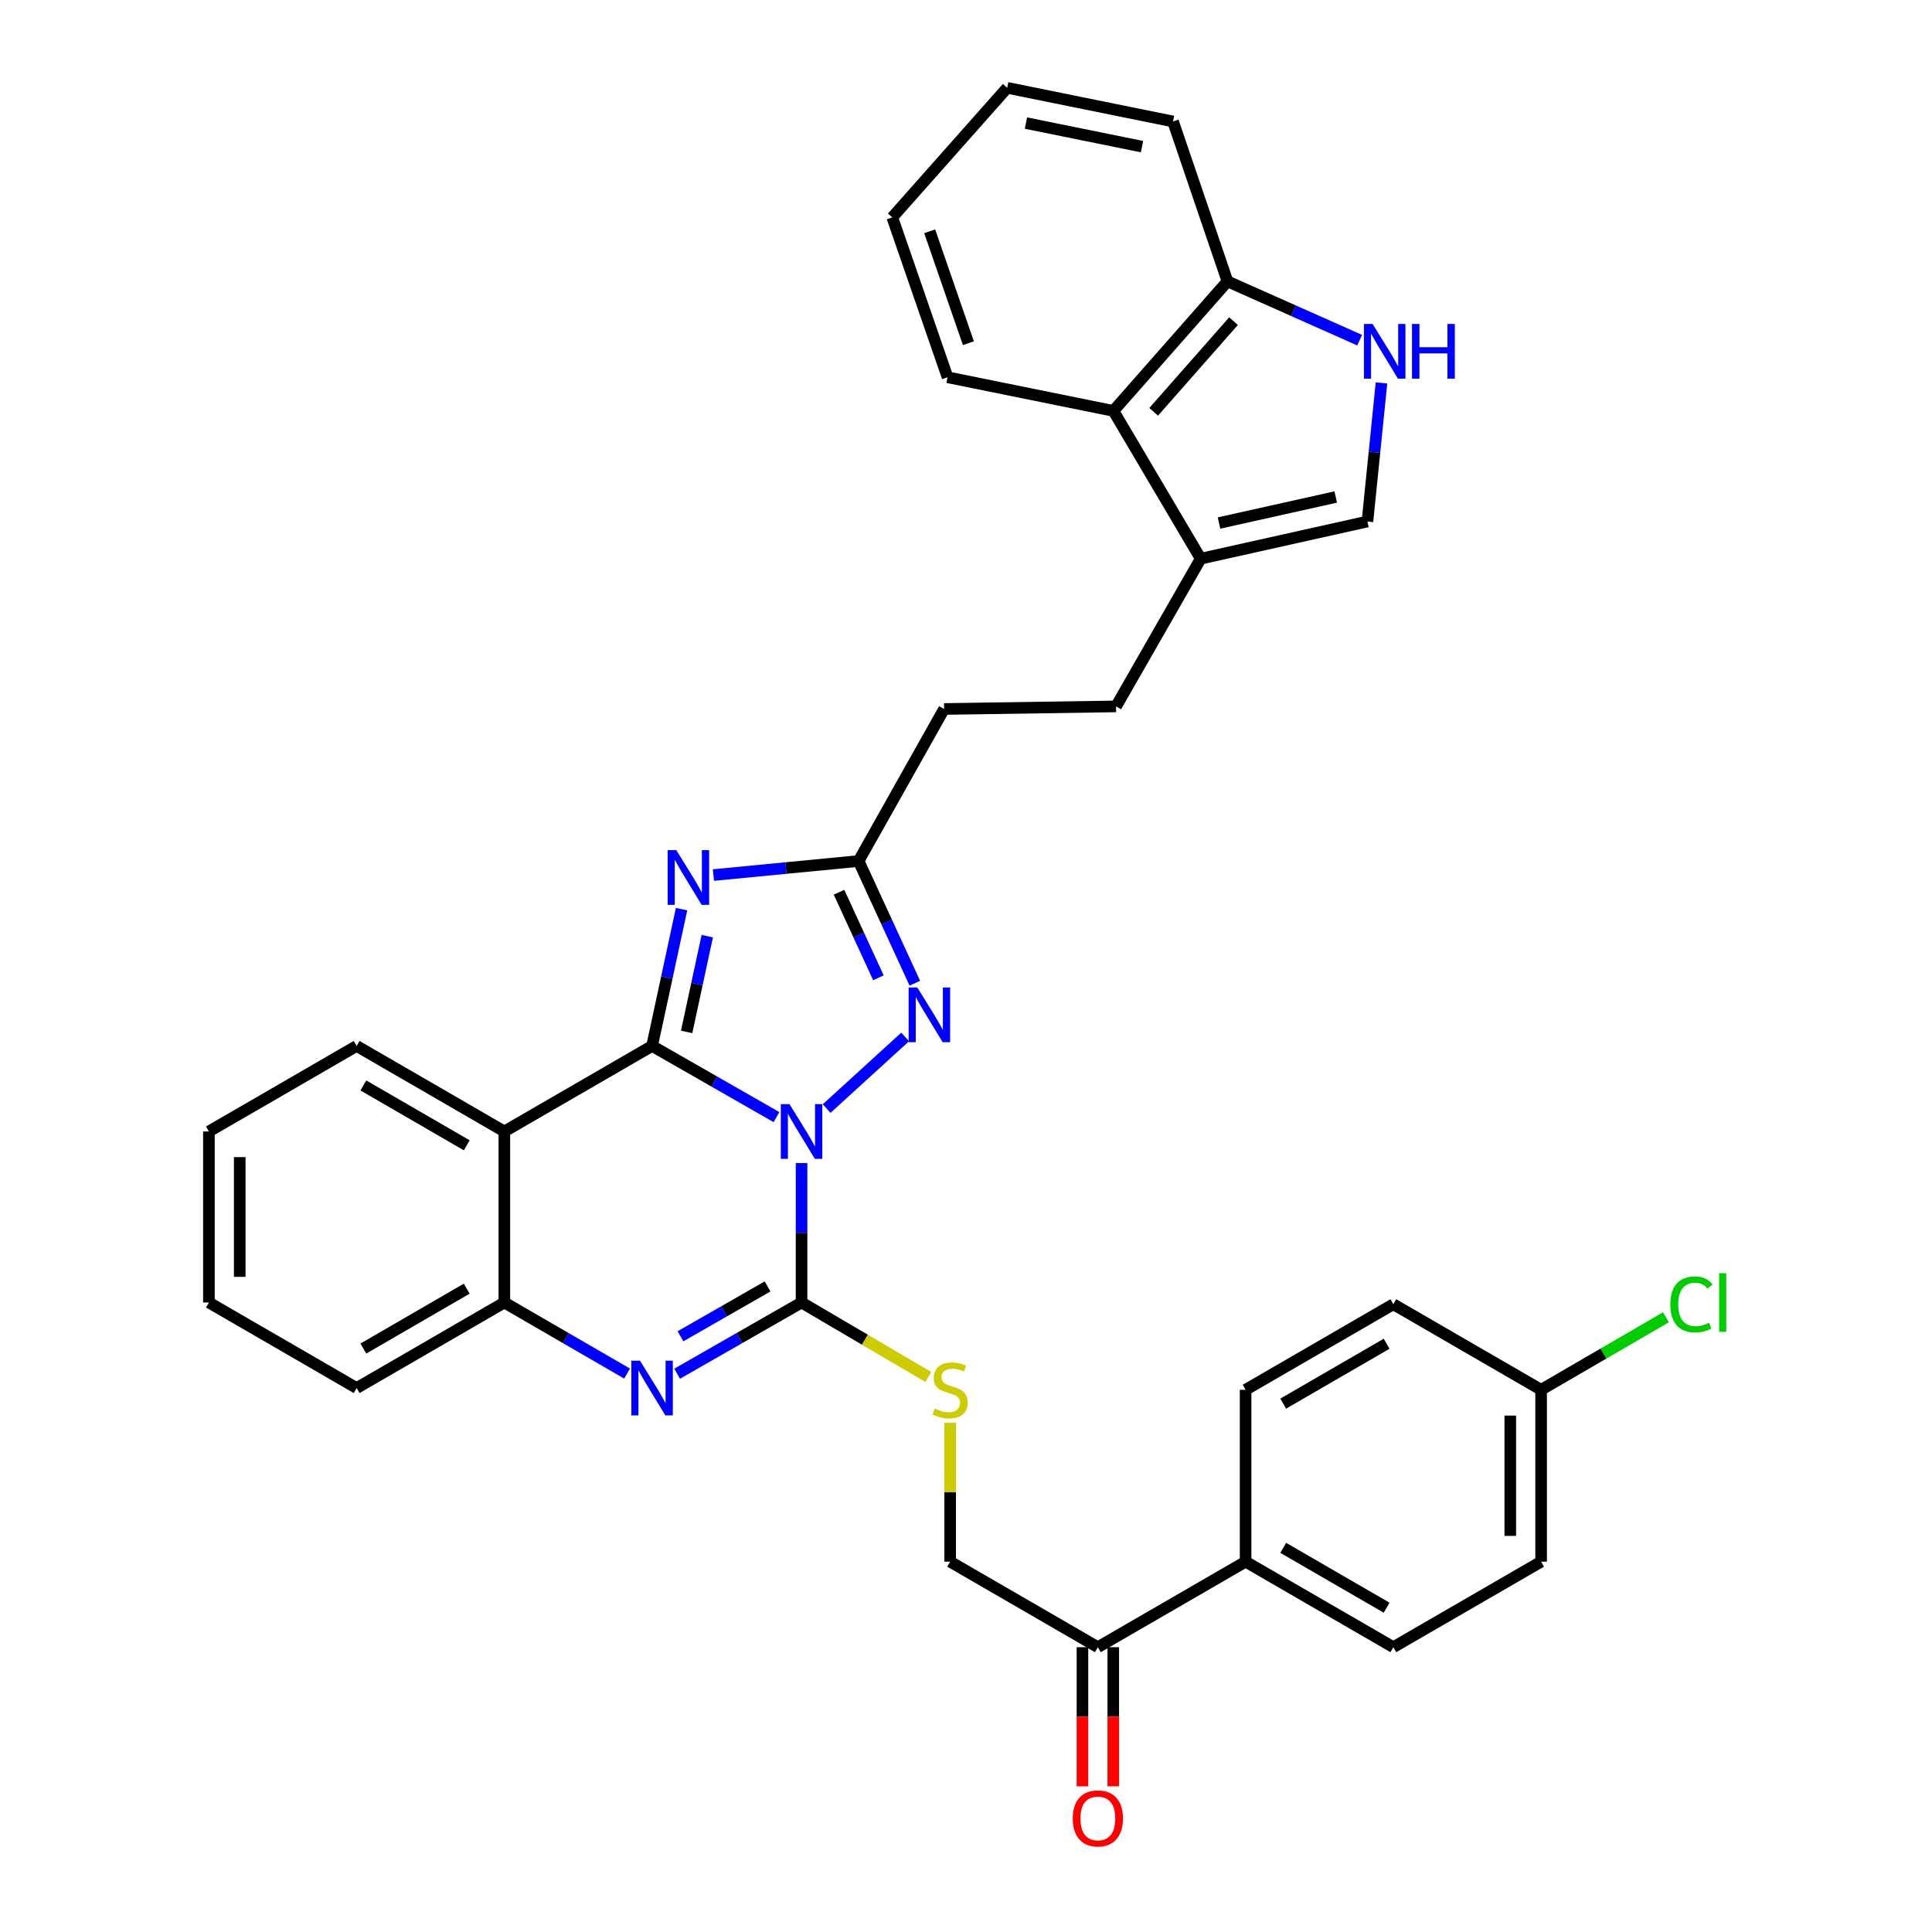 <?xml version='1.0' encoding='iso-8859-1'?>
<svg version='1.1' baseProfile='full'
              xmlns='http://www.w3.org/2000/svg'
                      xmlns:rdkit='http://www.rdkit.org/xml'
                      xmlns:xlink='http://www.w3.org/1999/xlink'
                  xml:space='preserve'
width='1000px' height='1000px' viewBox='0 0 1000 1000'>
<!-- END OF HEADER -->
<rect style='opacity:1.0;fill:#FFFFFF;stroke:none' width='1000' height='1000' x='0' y='0'> </rect>
<path class='bond-0' d='M 401.913,578.223 L 369.716,559.803' style='fill:none;fill-rule:evenodd;stroke:#0000FF;stroke-width:6px;stroke-linecap:butt;stroke-linejoin:miter;stroke-opacity:1' />
<path class='bond-0' d='M 369.716,559.803 L 337.518,541.382' style='fill:none;fill-rule:evenodd;stroke:#000000;stroke-width:6px;stroke-linecap:butt;stroke-linejoin:miter;stroke-opacity:1' />
<path class='bond-1' d='M 414.881,602.016 L 414.881,638.095' style='fill:none;fill-rule:evenodd;stroke:#0000FF;stroke-width:6px;stroke-linecap:butt;stroke-linejoin:miter;stroke-opacity:1' />
<path class='bond-1' d='M 414.881,638.095 L 414.881,674.173' style='fill:none;fill-rule:evenodd;stroke:#000000;stroke-width:6px;stroke-linecap:butt;stroke-linejoin:miter;stroke-opacity:1' />
<path class='bond-3' d='M 427.861,573.8 L 468.511,536.711' style='fill:none;fill-rule:evenodd;stroke:#0000FF;stroke-width:6px;stroke-linecap:butt;stroke-linejoin:miter;stroke-opacity:1' />
<path class='bond-2' d='M 337.518,541.382 L 345.147,505.976' style='fill:none;fill-rule:evenodd;stroke:#000000;stroke-width:6px;stroke-linecap:butt;stroke-linejoin:miter;stroke-opacity:1' />
<path class='bond-2' d='M 345.147,505.976 L 352.776,470.571' style='fill:none;fill-rule:evenodd;stroke:#0000FF;stroke-width:6px;stroke-linecap:butt;stroke-linejoin:miter;stroke-opacity:1' />
<path class='bond-2' d='M 355.402,534.121 L 360.742,509.337' style='fill:none;fill-rule:evenodd;stroke:#000000;stroke-width:6px;stroke-linecap:butt;stroke-linejoin:miter;stroke-opacity:1' />
<path class='bond-2' d='M 360.742,509.337 L 366.082,484.553' style='fill:none;fill-rule:evenodd;stroke:#0000FF;stroke-width:6px;stroke-linecap:butt;stroke-linejoin:miter;stroke-opacity:1' />
<path class='bond-5' d='M 337.518,541.382 L 261.05,585.643' style='fill:none;fill-rule:evenodd;stroke:#000000;stroke-width:6px;stroke-linecap:butt;stroke-linejoin:miter;stroke-opacity:1' />
<path class='bond-4' d='M 414.881,674.173 L 382.684,692.602' style='fill:none;fill-rule:evenodd;stroke:#000000;stroke-width:6px;stroke-linecap:butt;stroke-linejoin:miter;stroke-opacity:1' />
<path class='bond-4' d='M 382.684,692.602 L 350.486,711.03' style='fill:none;fill-rule:evenodd;stroke:#0000FF;stroke-width:6px;stroke-linecap:butt;stroke-linejoin:miter;stroke-opacity:1' />
<path class='bond-4' d='M 397.298,665.856 L 374.759,678.756' style='fill:none;fill-rule:evenodd;stroke:#000000;stroke-width:6px;stroke-linecap:butt;stroke-linejoin:miter;stroke-opacity:1' />
<path class='bond-4' d='M 374.759,678.756 L 352.221,691.656' style='fill:none;fill-rule:evenodd;stroke:#0000FF;stroke-width:6px;stroke-linecap:butt;stroke-linejoin:miter;stroke-opacity:1' />
<path class='bond-11' d='M 414.881,674.173 L 447.686,693.443' style='fill:none;fill-rule:evenodd;stroke:#000000;stroke-width:6px;stroke-linecap:butt;stroke-linejoin:miter;stroke-opacity:1' />
<path class='bond-11' d='M 447.686,693.443 L 480.492,712.712' style='fill:none;fill-rule:evenodd;stroke:#CCCC00;stroke-width:6px;stroke-linecap:butt;stroke-linejoin:miter;stroke-opacity:1' />
<path class='bond-34' d='M 369.26,452.929 L 406.832,449.296' style='fill:none;fill-rule:evenodd;stroke:#0000FF;stroke-width:6px;stroke-linecap:butt;stroke-linejoin:miter;stroke-opacity:1' />
<path class='bond-34' d='M 406.832,449.296 L 444.403,445.664' style='fill:none;fill-rule:evenodd;stroke:#000000;stroke-width:6px;stroke-linecap:butt;stroke-linejoin:miter;stroke-opacity:1' />
<path class='bond-6' d='M 473.524,508.918 L 458.964,477.291' style='fill:none;fill-rule:evenodd;stroke:#0000FF;stroke-width:6px;stroke-linecap:butt;stroke-linejoin:miter;stroke-opacity:1' />
<path class='bond-6' d='M 458.964,477.291 L 444.403,445.664' style='fill:none;fill-rule:evenodd;stroke:#000000;stroke-width:6px;stroke-linecap:butt;stroke-linejoin:miter;stroke-opacity:1' />
<path class='bond-6' d='M 454.665,506.101 L 444.472,483.962' style='fill:none;fill-rule:evenodd;stroke:#0000FF;stroke-width:6px;stroke-linecap:butt;stroke-linejoin:miter;stroke-opacity:1' />
<path class='bond-6' d='M 444.472,483.962 L 434.28,461.823' style='fill:none;fill-rule:evenodd;stroke:#000000;stroke-width:6px;stroke-linecap:butt;stroke-linejoin:miter;stroke-opacity:1' />
<path class='bond-7' d='M 324.569,710.954 L 292.809,692.564' style='fill:none;fill-rule:evenodd;stroke:#0000FF;stroke-width:6px;stroke-linecap:butt;stroke-linejoin:miter;stroke-opacity:1' />
<path class='bond-7' d='M 292.809,692.564 L 261.05,674.173' style='fill:none;fill-rule:evenodd;stroke:#000000;stroke-width:6px;stroke-linecap:butt;stroke-linejoin:miter;stroke-opacity:1' />
<path class='bond-23' d='M 261.05,585.643 L 184.599,541.382' style='fill:none;fill-rule:evenodd;stroke:#000000;stroke-width:6px;stroke-linecap:butt;stroke-linejoin:miter;stroke-opacity:1' />
<path class='bond-23' d='M 241.589,592.81 L 188.074,561.827' style='fill:none;fill-rule:evenodd;stroke:#000000;stroke-width:6px;stroke-linecap:butt;stroke-linejoin:miter;stroke-opacity:1' />
<path class='bond-35' d='M 261.05,585.643 L 261.05,674.173' style='fill:none;fill-rule:evenodd;stroke:#000000;stroke-width:6px;stroke-linecap:butt;stroke-linejoin:miter;stroke-opacity:1' />
<path class='bond-19' d='M 444.403,445.664 L 488.664,366.971' style='fill:none;fill-rule:evenodd;stroke:#000000;stroke-width:6px;stroke-linecap:butt;stroke-linejoin:miter;stroke-opacity:1' />
<path class='bond-27' d='M 261.05,674.173 L 184.599,718.452' style='fill:none;fill-rule:evenodd;stroke:#000000;stroke-width:6px;stroke-linecap:butt;stroke-linejoin:miter;stroke-opacity:1' />
<path class='bond-27' d='M 241.587,667.01 L 188.071,698.005' style='fill:none;fill-rule:evenodd;stroke:#000000;stroke-width:6px;stroke-linecap:butt;stroke-linejoin:miter;stroke-opacity:1' />
<path class='bond-8' d='M 715.055,198.209 L 711.421,234.07' style='fill:none;fill-rule:evenodd;stroke:#0000FF;stroke-width:6px;stroke-linecap:butt;stroke-linejoin:miter;stroke-opacity:1' />
<path class='bond-8' d='M 711.421,234.07 L 707.788,269.932' style='fill:none;fill-rule:evenodd;stroke:#000000;stroke-width:6px;stroke-linecap:butt;stroke-linejoin:miter;stroke-opacity:1' />
<path class='bond-37' d='M 703.747,176.066 L 669.545,160.849' style='fill:none;fill-rule:evenodd;stroke:#0000FF;stroke-width:6px;stroke-linecap:butt;stroke-linejoin:miter;stroke-opacity:1' />
<path class='bond-37' d='M 669.545,160.849 L 635.344,145.631' style='fill:none;fill-rule:evenodd;stroke:#000000;stroke-width:6px;stroke-linecap:butt;stroke-linejoin:miter;stroke-opacity:1' />
<path class='bond-9' d='M 621.482,289.173 L 577.665,365.632' style='fill:none;fill-rule:evenodd;stroke:#000000;stroke-width:6px;stroke-linecap:butt;stroke-linejoin:miter;stroke-opacity:1' />
<path class='bond-10' d='M 621.482,289.173 L 707.788,269.932' style='fill:none;fill-rule:evenodd;stroke:#000000;stroke-width:6px;stroke-linecap:butt;stroke-linejoin:miter;stroke-opacity:1' />
<path class='bond-10' d='M 630.957,270.716 L 691.371,257.247' style='fill:none;fill-rule:evenodd;stroke:#000000;stroke-width:6px;stroke-linecap:butt;stroke-linejoin:miter;stroke-opacity:1' />
<path class='bond-12' d='M 621.482,289.173 L 576.3,212.678' style='fill:none;fill-rule:evenodd;stroke:#000000;stroke-width:6px;stroke-linecap:butt;stroke-linejoin:miter;stroke-opacity:1' />
<path class='bond-16' d='M 491.802,736.46 L 491.802,772.391' style='fill:none;fill-rule:evenodd;stroke:#CCCC00;stroke-width:6px;stroke-linecap:butt;stroke-linejoin:miter;stroke-opacity:1' />
<path class='bond-16' d='M 491.802,772.391 L 491.802,808.321' style='fill:none;fill-rule:evenodd;stroke:#000000;stroke-width:6px;stroke-linecap:butt;stroke-linejoin:miter;stroke-opacity:1' />
<path class='bond-13' d='M 576.3,212.678 L 635.344,145.631' style='fill:none;fill-rule:evenodd;stroke:#000000;stroke-width:6px;stroke-linecap:butt;stroke-linejoin:miter;stroke-opacity:1' />
<path class='bond-13' d='M 597.129,213.164 L 638.46,166.231' style='fill:none;fill-rule:evenodd;stroke:#000000;stroke-width:6px;stroke-linecap:butt;stroke-linejoin:miter;stroke-opacity:1' />
<path class='bond-28' d='M 576.3,212.678 L 490.455,195.271' style='fill:none;fill-rule:evenodd;stroke:#000000;stroke-width:6px;stroke-linecap:butt;stroke-linejoin:miter;stroke-opacity:1' />
<path class='bond-29' d='M 635.344,145.631 L 607.16,62.879' style='fill:none;fill-rule:evenodd;stroke:#000000;stroke-width:6px;stroke-linecap:butt;stroke-linejoin:miter;stroke-opacity:1' />
<path class='bond-14' d='M 568.252,852.582 L 491.802,808.321' style='fill:none;fill-rule:evenodd;stroke:#000000;stroke-width:6px;stroke-linecap:butt;stroke-linejoin:miter;stroke-opacity:1' />
<path class='bond-15' d='M 568.252,852.582 L 644.721,808.321' style='fill:none;fill-rule:evenodd;stroke:#000000;stroke-width:6px;stroke-linecap:butt;stroke-linejoin:miter;stroke-opacity:1' />
<path class='bond-18' d='M 560.276,852.582 L 560.276,888.589' style='fill:none;fill-rule:evenodd;stroke:#000000;stroke-width:6px;stroke-linecap:butt;stroke-linejoin:miter;stroke-opacity:1' />
<path class='bond-18' d='M 560.276,888.589 L 560.276,924.596' style='fill:none;fill-rule:evenodd;stroke:#FF0000;stroke-width:6px;stroke-linecap:butt;stroke-linejoin:miter;stroke-opacity:1' />
<path class='bond-18' d='M 576.229,852.582 L 576.229,888.589' style='fill:none;fill-rule:evenodd;stroke:#000000;stroke-width:6px;stroke-linecap:butt;stroke-linejoin:miter;stroke-opacity:1' />
<path class='bond-18' d='M 576.229,888.589 L 576.229,924.596' style='fill:none;fill-rule:evenodd;stroke:#FF0000;stroke-width:6px;stroke-linecap:butt;stroke-linejoin:miter;stroke-opacity:1' />
<path class='bond-20' d='M 644.721,808.321 L 721.189,852.582' style='fill:none;fill-rule:evenodd;stroke:#000000;stroke-width:6px;stroke-linecap:butt;stroke-linejoin:miter;stroke-opacity:1' />
<path class='bond-20' d='M 664.183,801.153 L 717.71,832.136' style='fill:none;fill-rule:evenodd;stroke:#000000;stroke-width:6px;stroke-linecap:butt;stroke-linejoin:miter;stroke-opacity:1' />
<path class='bond-21' d='M 644.721,808.321 L 644.721,719.356' style='fill:none;fill-rule:evenodd;stroke:#000000;stroke-width:6px;stroke-linecap:butt;stroke-linejoin:miter;stroke-opacity:1' />
<path class='bond-17' d='M 577.665,365.632 L 488.664,366.971' style='fill:none;fill-rule:evenodd;stroke:#000000;stroke-width:6px;stroke-linecap:butt;stroke-linejoin:miter;stroke-opacity:1' />
<path class='bond-25' d='M 721.189,852.582 L 797.675,808.321' style='fill:none;fill-rule:evenodd;stroke:#000000;stroke-width:6px;stroke-linecap:butt;stroke-linejoin:miter;stroke-opacity:1' />
<path class='bond-24' d='M 644.721,719.356 L 721.189,675.069' style='fill:none;fill-rule:evenodd;stroke:#000000;stroke-width:6px;stroke-linecap:butt;stroke-linejoin:miter;stroke-opacity:1' />
<path class='bond-24' d='M 664.186,726.518 L 717.714,695.517' style='fill:none;fill-rule:evenodd;stroke:#000000;stroke-width:6px;stroke-linecap:butt;stroke-linejoin:miter;stroke-opacity:1' />
<path class='bond-22' d='M 797.675,719.356 L 721.189,675.069' style='fill:none;fill-rule:evenodd;stroke:#000000;stroke-width:6px;stroke-linecap:butt;stroke-linejoin:miter;stroke-opacity:1' />
<path class='bond-26' d='M 797.675,719.356 L 829.989,700.589' style='fill:none;fill-rule:evenodd;stroke:#000000;stroke-width:6px;stroke-linecap:butt;stroke-linejoin:miter;stroke-opacity:1' />
<path class='bond-26' d='M 829.989,700.589 L 862.304,681.822' style='fill:none;fill-rule:evenodd;stroke:#00CC00;stroke-width:6px;stroke-linecap:butt;stroke-linejoin:miter;stroke-opacity:1' />
<path class='bond-38' d='M 797.675,719.356 L 797.675,808.321' style='fill:none;fill-rule:evenodd;stroke:#000000;stroke-width:6px;stroke-linecap:butt;stroke-linejoin:miter;stroke-opacity:1' />
<path class='bond-38' d='M 781.722,732.701 L 781.722,794.976' style='fill:none;fill-rule:evenodd;stroke:#000000;stroke-width:6px;stroke-linecap:butt;stroke-linejoin:miter;stroke-opacity:1' />
<path class='bond-30' d='M 184.599,541.382 L 108.131,585.643' style='fill:none;fill-rule:evenodd;stroke:#000000;stroke-width:6px;stroke-linecap:butt;stroke-linejoin:miter;stroke-opacity:1' />
<path class='bond-31' d='M 184.599,718.452 L 108.131,674.173' style='fill:none;fill-rule:evenodd;stroke:#000000;stroke-width:6px;stroke-linecap:butt;stroke-linejoin:miter;stroke-opacity:1' />
<path class='bond-32' d='M 490.455,195.271 L 461.837,112.519' style='fill:none;fill-rule:evenodd;stroke:#000000;stroke-width:6px;stroke-linecap:butt;stroke-linejoin:miter;stroke-opacity:1' />
<path class='bond-32' d='M 501.239,177.645 L 481.206,119.718' style='fill:none;fill-rule:evenodd;stroke:#000000;stroke-width:6px;stroke-linecap:butt;stroke-linejoin:miter;stroke-opacity:1' />
<path class='bond-39' d='M 607.16,62.879 L 521.315,45.455' style='fill:none;fill-rule:evenodd;stroke:#000000;stroke-width:6px;stroke-linecap:butt;stroke-linejoin:miter;stroke-opacity:1' />
<path class='bond-39' d='M 591.11,75.899 L 531.018,63.702' style='fill:none;fill-rule:evenodd;stroke:#000000;stroke-width:6px;stroke-linecap:butt;stroke-linejoin:miter;stroke-opacity:1' />
<path class='bond-36' d='M 108.131,585.643 L 108.131,674.173' style='fill:none;fill-rule:evenodd;stroke:#000000;stroke-width:6px;stroke-linecap:butt;stroke-linejoin:miter;stroke-opacity:1' />
<path class='bond-36' d='M 124.084,598.922 L 124.084,660.894' style='fill:none;fill-rule:evenodd;stroke:#000000;stroke-width:6px;stroke-linecap:butt;stroke-linejoin:miter;stroke-opacity:1' />
<path class='bond-33' d='M 461.837,112.519 L 521.315,45.455' style='fill:none;fill-rule:evenodd;stroke:#000000;stroke-width:6px;stroke-linecap:butt;stroke-linejoin:miter;stroke-opacity:1' />
<path  class='atom-0' d='M 408.621 571.483
L 417.901 586.483
Q 418.821 587.963, 420.301 590.643
Q 421.781 593.323, 421.861 593.483
L 421.861 571.483
L 425.621 571.483
L 425.621 599.803
L 421.741 599.803
L 411.781 583.403
Q 410.621 581.483, 409.381 579.283
Q 408.181 577.083, 407.821 576.403
L 407.821 599.803
L 404.141 599.803
L 404.141 571.483
L 408.621 571.483
' fill='#0000FF'/>
<path  class='atom-3' d='M 350.047 440.021
L 359.327 455.021
Q 360.247 456.501, 361.727 459.181
Q 363.207 461.861, 363.287 462.021
L 363.287 440.021
L 367.047 440.021
L 367.047 468.341
L 363.167 468.341
L 353.207 451.941
Q 352.047 450.021, 350.807 447.821
Q 349.607 445.621, 349.247 444.941
L 349.247 468.341
L 345.567 468.341
L 345.567 440.021
L 350.047 440.021
' fill='#0000FF'/>
<path  class='atom-4' d='M 474.791 511.109
L 484.071 526.109
Q 484.991 527.589, 486.471 530.269
Q 487.951 532.949, 488.031 533.109
L 488.031 511.109
L 491.791 511.109
L 491.791 539.429
L 487.911 539.429
L 477.951 523.029
Q 476.791 521.109, 475.551 518.909
Q 474.351 516.709, 473.991 516.029
L 473.991 539.429
L 470.311 539.429
L 470.311 511.109
L 474.791 511.109
' fill='#0000FF'/>
<path  class='atom-5' d='M 331.258 704.292
L 340.538 719.292
Q 341.458 720.772, 342.938 723.452
Q 344.418 726.132, 344.498 726.292
L 344.498 704.292
L 348.258 704.292
L 348.258 732.612
L 344.378 732.612
L 334.418 716.212
Q 333.258 714.292, 332.018 712.092
Q 330.818 709.892, 330.458 709.212
L 330.458 732.612
L 326.778 732.612
L 326.778 704.292
L 331.258 704.292
' fill='#0000FF'/>
<path  class='atom-9' d='M 710.453 167.675
L 719.733 182.675
Q 720.653 184.155, 722.133 186.835
Q 723.613 189.515, 723.693 189.675
L 723.693 167.675
L 727.453 167.675
L 727.453 195.995
L 723.573 195.995
L 713.613 179.595
Q 712.453 177.675, 711.213 175.475
Q 710.013 173.275, 709.653 172.595
L 709.653 195.995
L 705.973 195.995
L 705.973 167.675
L 710.453 167.675
' fill='#0000FF'/>
<path  class='atom-9' d='M 730.853 167.675
L 734.693 167.675
L 734.693 179.715
L 749.173 179.715
L 749.173 167.675
L 753.013 167.675
L 753.013 195.995
L 749.173 195.995
L 749.173 182.915
L 734.693 182.915
L 734.693 195.995
L 730.853 195.995
L 730.853 167.675
' fill='#0000FF'/>
<path  class='atom-12' d='M 483.802 729.076
Q 484.122 729.196, 485.442 729.756
Q 486.762 730.316, 488.202 730.676
Q 489.682 730.996, 491.122 730.996
Q 493.802 730.996, 495.362 729.716
Q 496.922 728.396, 496.922 726.116
Q 496.922 724.556, 496.122 723.596
Q 495.362 722.636, 494.162 722.116
Q 492.962 721.596, 490.962 720.996
Q 488.442 720.236, 486.922 719.516
Q 485.442 718.796, 484.362 717.276
Q 483.322 715.756, 483.322 713.196
Q 483.322 709.636, 485.722 707.436
Q 488.162 705.236, 492.962 705.236
Q 496.242 705.236, 499.962 706.796
L 499.042 709.876
Q 495.642 708.476, 493.082 708.476
Q 490.322 708.476, 488.802 709.636
Q 487.282 710.756, 487.322 712.716
Q 487.322 714.236, 488.082 715.156
Q 488.882 716.076, 490.002 716.596
Q 491.162 717.116, 493.082 717.716
Q 495.642 718.516, 497.162 719.316
Q 498.682 720.116, 499.762 721.756
Q 500.882 723.356, 500.882 726.116
Q 500.882 730.036, 498.242 732.156
Q 495.642 734.236, 491.282 734.236
Q 488.762 734.236, 486.842 733.676
Q 484.962 733.156, 482.722 732.236
L 483.802 729.076
' fill='#CCCC00'/>
<path  class='atom-19' d='M 555.252 941.21
Q 555.252 934.41, 558.612 930.61
Q 561.972 926.81, 568.252 926.81
Q 574.532 926.81, 577.892 930.61
Q 581.252 934.41, 581.252 941.21
Q 581.252 948.09, 577.852 952.01
Q 574.452 955.89, 568.252 955.89
Q 562.012 955.89, 558.612 952.01
Q 555.252 948.13, 555.252 941.21
M 568.252 952.69
Q 572.572 952.69, 574.892 949.81
Q 577.252 946.89, 577.252 941.21
Q 577.252 935.65, 574.892 932.85
Q 572.572 930.01, 568.252 930.01
Q 563.932 930.01, 561.572 932.81
Q 559.252 935.61, 559.252 941.21
Q 559.252 946.93, 561.572 949.81
Q 563.932 952.69, 568.252 952.69
' fill='#FF0000'/>
<path  class='atom-27' d='M 864.553 675.153
Q 864.553 668.113, 867.833 664.433
Q 871.153 660.713, 877.433 660.713
Q 883.273 660.713, 886.393 664.833
L 883.753 666.993
Q 881.473 663.993, 877.433 663.993
Q 873.153 663.993, 870.873 666.873
Q 868.633 669.713, 868.633 675.153
Q 868.633 680.753, 870.953 683.633
Q 873.313 686.513, 877.873 686.513
Q 880.993 686.513, 884.633 684.633
L 885.753 687.633
Q 884.273 688.593, 882.033 689.153
Q 879.793 689.713, 877.313 689.713
Q 871.153 689.713, 867.833 685.953
Q 864.553 682.193, 864.553 675.153
' fill='#00CC00'/>
<path  class='atom-27' d='M 889.833 658.993
L 893.513 658.993
L 893.513 689.353
L 889.833 689.353
L 889.833 658.993
' fill='#00CC00'/>
</svg>

